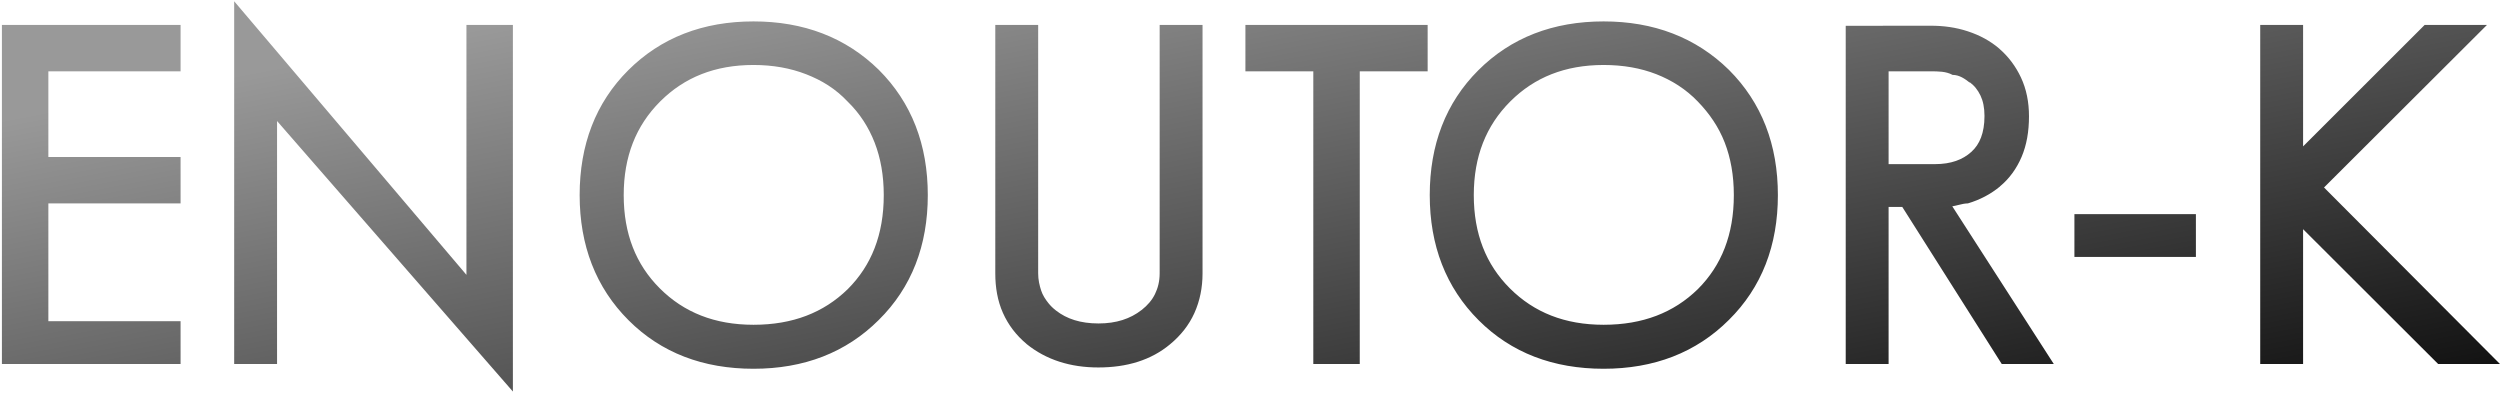 <?xml version="1.0" encoding="UTF-8"?> <svg xmlns="http://www.w3.org/2000/svg" width="1101" height="173" viewBox="0 0 1101 173" fill="none"><path fill-rule="evenodd" clip-rule="evenodd" d="M205.419 121.043L103.131 0.557V160.317H122.015V53.296L225.877 172.432V10.973H205.419V121.043ZM0.842 160.317H6.814H79.526V141.452H21.3V89.575H79.526V69.139H21.3V31.41H79.526V10.973H0.842V160.317ZM387.038 30.769L387.046 30.776C394.208 37.923 399.652 46.2 403.245 55.453C406.846 64.707 408.605 74.903 408.602 85.919C408.605 96.933 406.846 107.116 403.242 116.342C399.645 125.569 394.195 133.804 387.025 140.891L387.046 140.871C379.892 148.025 371.606 153.461 362.344 157.052C353.08 160.649 342.873 162.403 331.846 162.403C320.827 162.403 310.639 160.667 301.408 157.104C292.177 153.546 283.933 148.157 276.837 141.061C269.677 133.916 264.234 125.639 260.638 116.385C257.037 107.13 255.278 96.934 255.279 85.919C255.278 74.908 257.02 64.731 260.587 55.509C264.149 46.289 269.545 38.053 276.644 30.967L276.645 30.965C283.801 23.812 292.088 18.375 301.35 14.783C310.614 11.186 320.821 9.428 331.846 9.43C342.807 9.428 352.976 11.168 362.229 14.729C371.484 18.283 379.791 23.661 387.006 30.737L387.038 30.769ZM355.081 139.069C361.935 136.452 367.976 132.578 373.358 127.331C378.652 122.027 382.558 116.051 385.201 109.221C387.842 102.375 389.206 94.664 389.208 85.944C389.206 77.29 387.844 69.643 385.205 62.832C382.558 56.02 378.642 49.928 373.33 44.766C367.935 39.028 361.892 35.378 355.04 32.705C348.19 30.038 340.501 28.618 331.846 28.616C323.329 28.618 315.743 29.989 308.957 32.652C302.172 35.324 296.151 39.284 290.753 44.672L290.751 44.673C285.36 50.065 281.394 56.091 278.722 62.903C276.055 69.714 274.681 77.345 274.68 85.922C274.681 94.507 276.041 102.126 278.678 108.905C281.324 115.684 285.237 121.654 290.556 126.974L290.558 126.976C295.951 132.36 301.984 136.321 308.805 138.994C315.623 141.658 323.263 143.031 331.848 143.032C340.516 143.031 348.222 141.682 355.081 139.069ZM510.711 120.425C510.711 123.979 509.911 126.93 508.648 129.53C507.375 132.127 505.444 134.429 502.759 136.537L502.724 136.544C500.241 138.492 497.476 139.943 494.354 140.935C491.234 141.926 487.724 142.449 483.796 142.451C479.785 142.449 476.273 141.935 473.19 140.976C470.105 140.012 467.435 138.613 465.024 136.73L465.01 136.719C463.732 135.724 462.657 134.666 461.752 133.54C460.396 131.846 459.181 129.992 458.49 127.843C457.804 125.699 457.209 123.247 457.209 120.426V10.973H438.325V120.425C438.325 126.688 439.345 132.542 441.688 137.796C444.02 143.051 447.519 147.654 452.06 151.433L452.054 151.449L452.087 151.485C456.367 154.955 461.225 157.571 466.536 159.284C471.849 161.002 477.591 161.828 483.7 161.828C489.976 161.828 495.781 161.027 501.086 159.341C506.377 157.663 511.156 155.082 515.273 151.644C519.939 147.805 523.637 143.156 526.012 137.863C528.396 132.57 529.598 126.693 529.598 120.425V10.973H510.714V120.425H510.711ZM554.136 31.41H548.479V10.973H628.736V31.41H598.836V160.317H578.379V31.41H554.136ZM761.428 30.778L761.402 30.753L761.387 30.737C754.171 23.661 745.862 18.283 736.609 14.729C727.356 11.168 717.189 9.428 706.23 9.43C695.203 9.428 684.993 11.186 675.729 14.783C666.466 18.375 658.179 23.812 651.028 30.967C643.923 38.055 638.527 46.289 634.966 55.511C631.398 64.732 629.66 74.91 629.661 85.919C629.66 96.933 631.417 107.13 635.018 116.385C638.614 125.638 644.057 133.916 651.222 141.063C658.318 148.157 666.562 153.546 675.792 157.104C685.021 160.667 695.209 162.403 706.23 162.403C717.253 162.403 727.46 160.649 736.721 157.052C745.984 153.461 754.269 148.025 761.426 140.871L761.406 140.89C768.574 133.805 774.022 125.569 777.619 116.342C781.223 107.118 782.982 96.934 782.98 85.919C782.982 74.903 781.223 64.706 777.622 55.453C774.029 46.2 768.586 37.924 761.428 30.778ZM747.741 127.325C742.356 132.577 736.315 136.452 729.46 139.069C722.6 141.682 714.897 143.031 706.231 143.032C697.644 143.031 690.005 141.658 683.186 138.994C676.366 136.321 670.331 132.36 664.933 126.974C659.614 121.654 655.699 115.684 653.055 108.905C650.418 102.126 649.057 94.507 649.055 85.922C649.057 77.345 650.432 69.716 653.099 62.904C655.775 56.093 659.74 50.065 665.132 44.673C670.532 39.284 676.553 35.324 683.339 32.653C690.125 29.99 697.71 28.62 706.23 28.618C714.883 28.62 722.555 29.994 729.405 32.66C736.257 35.332 742.509 39.294 747.677 44.675V44.676C752.846 49.992 756.925 55.976 759.571 62.788C762.21 69.598 763.579 77.269 763.58 85.924C763.579 94.645 762.219 102.368 759.579 109.21C756.939 116.037 753.037 122.022 747.741 127.325ZM866.66 89.575H866.656C865.288 89.575 863.884 89.923 862.447 90.278C861.573 90.495 860.687 90.714 859.79 90.859L904.499 160.317H881.579L837.769 91.147H831.739V160.317H812.855V11.362L850.318 11.329C856.01 11.329 861.382 12.063 866.601 13.784C871.886 15.504 876.604 18.062 880.576 21.492L880.586 21.531C884.553 24.961 887.727 29.226 890.028 34.128L890.029 34.131C891.228 36.685 892.119 39.415 892.701 42.271C893.285 45.126 893.567 48.12 893.567 51.228C893.565 57.856 892.546 63.853 890.306 69.103C888.13 74.227 884.92 78.662 880.784 82.086L880.778 82.133C876.726 85.491 871.956 88.003 866.66 89.575ZM859.909 32.982H859.905V32.983H859.912L859.909 32.982ZM867.479 36.396C865.429 34.787 862.967 32.983 859.909 32.982C857.012 31.411 853.727 31.411 850 31.411H831.739V72.284H852.118C855.698 72.284 858.764 71.791 861.396 70.876C864.031 69.954 866.248 68.647 868.223 66.853C870.089 65.146 871.454 63.145 872.436 60.579C873.411 58.018 873.968 54.868 873.968 51.048C873.968 49.199 873.805 47.54 873.504 46.05C873.205 44.56 872.766 43.254 872.204 42.062L872.198 42.071C871.603 40.809 870.922 39.753 870.143 38.77C869.366 37.786 868.491 37.008 867.482 36.217L867.479 36.396ZM913.57 113.156H919.972H967.075V94.291H913.57V113.156ZM1023.5 82.57L1101 160.317H1073.78L1014.28 100.93V160.317H995.401V10.973H1014.28V64.471L1067.83 10.973H1095.27L1023.5 82.57Z" fill="url(#paint0_linear_293_39)"></path><defs><linearGradient id="paint0_linear_293_39" x1="272.703" y1="0.557" x2="339.493" y2="349.802" gradientUnits="userSpaceOnUse"><stop stop-color="#999999"></stop><stop offset="1"></stop></linearGradient></defs></svg> 